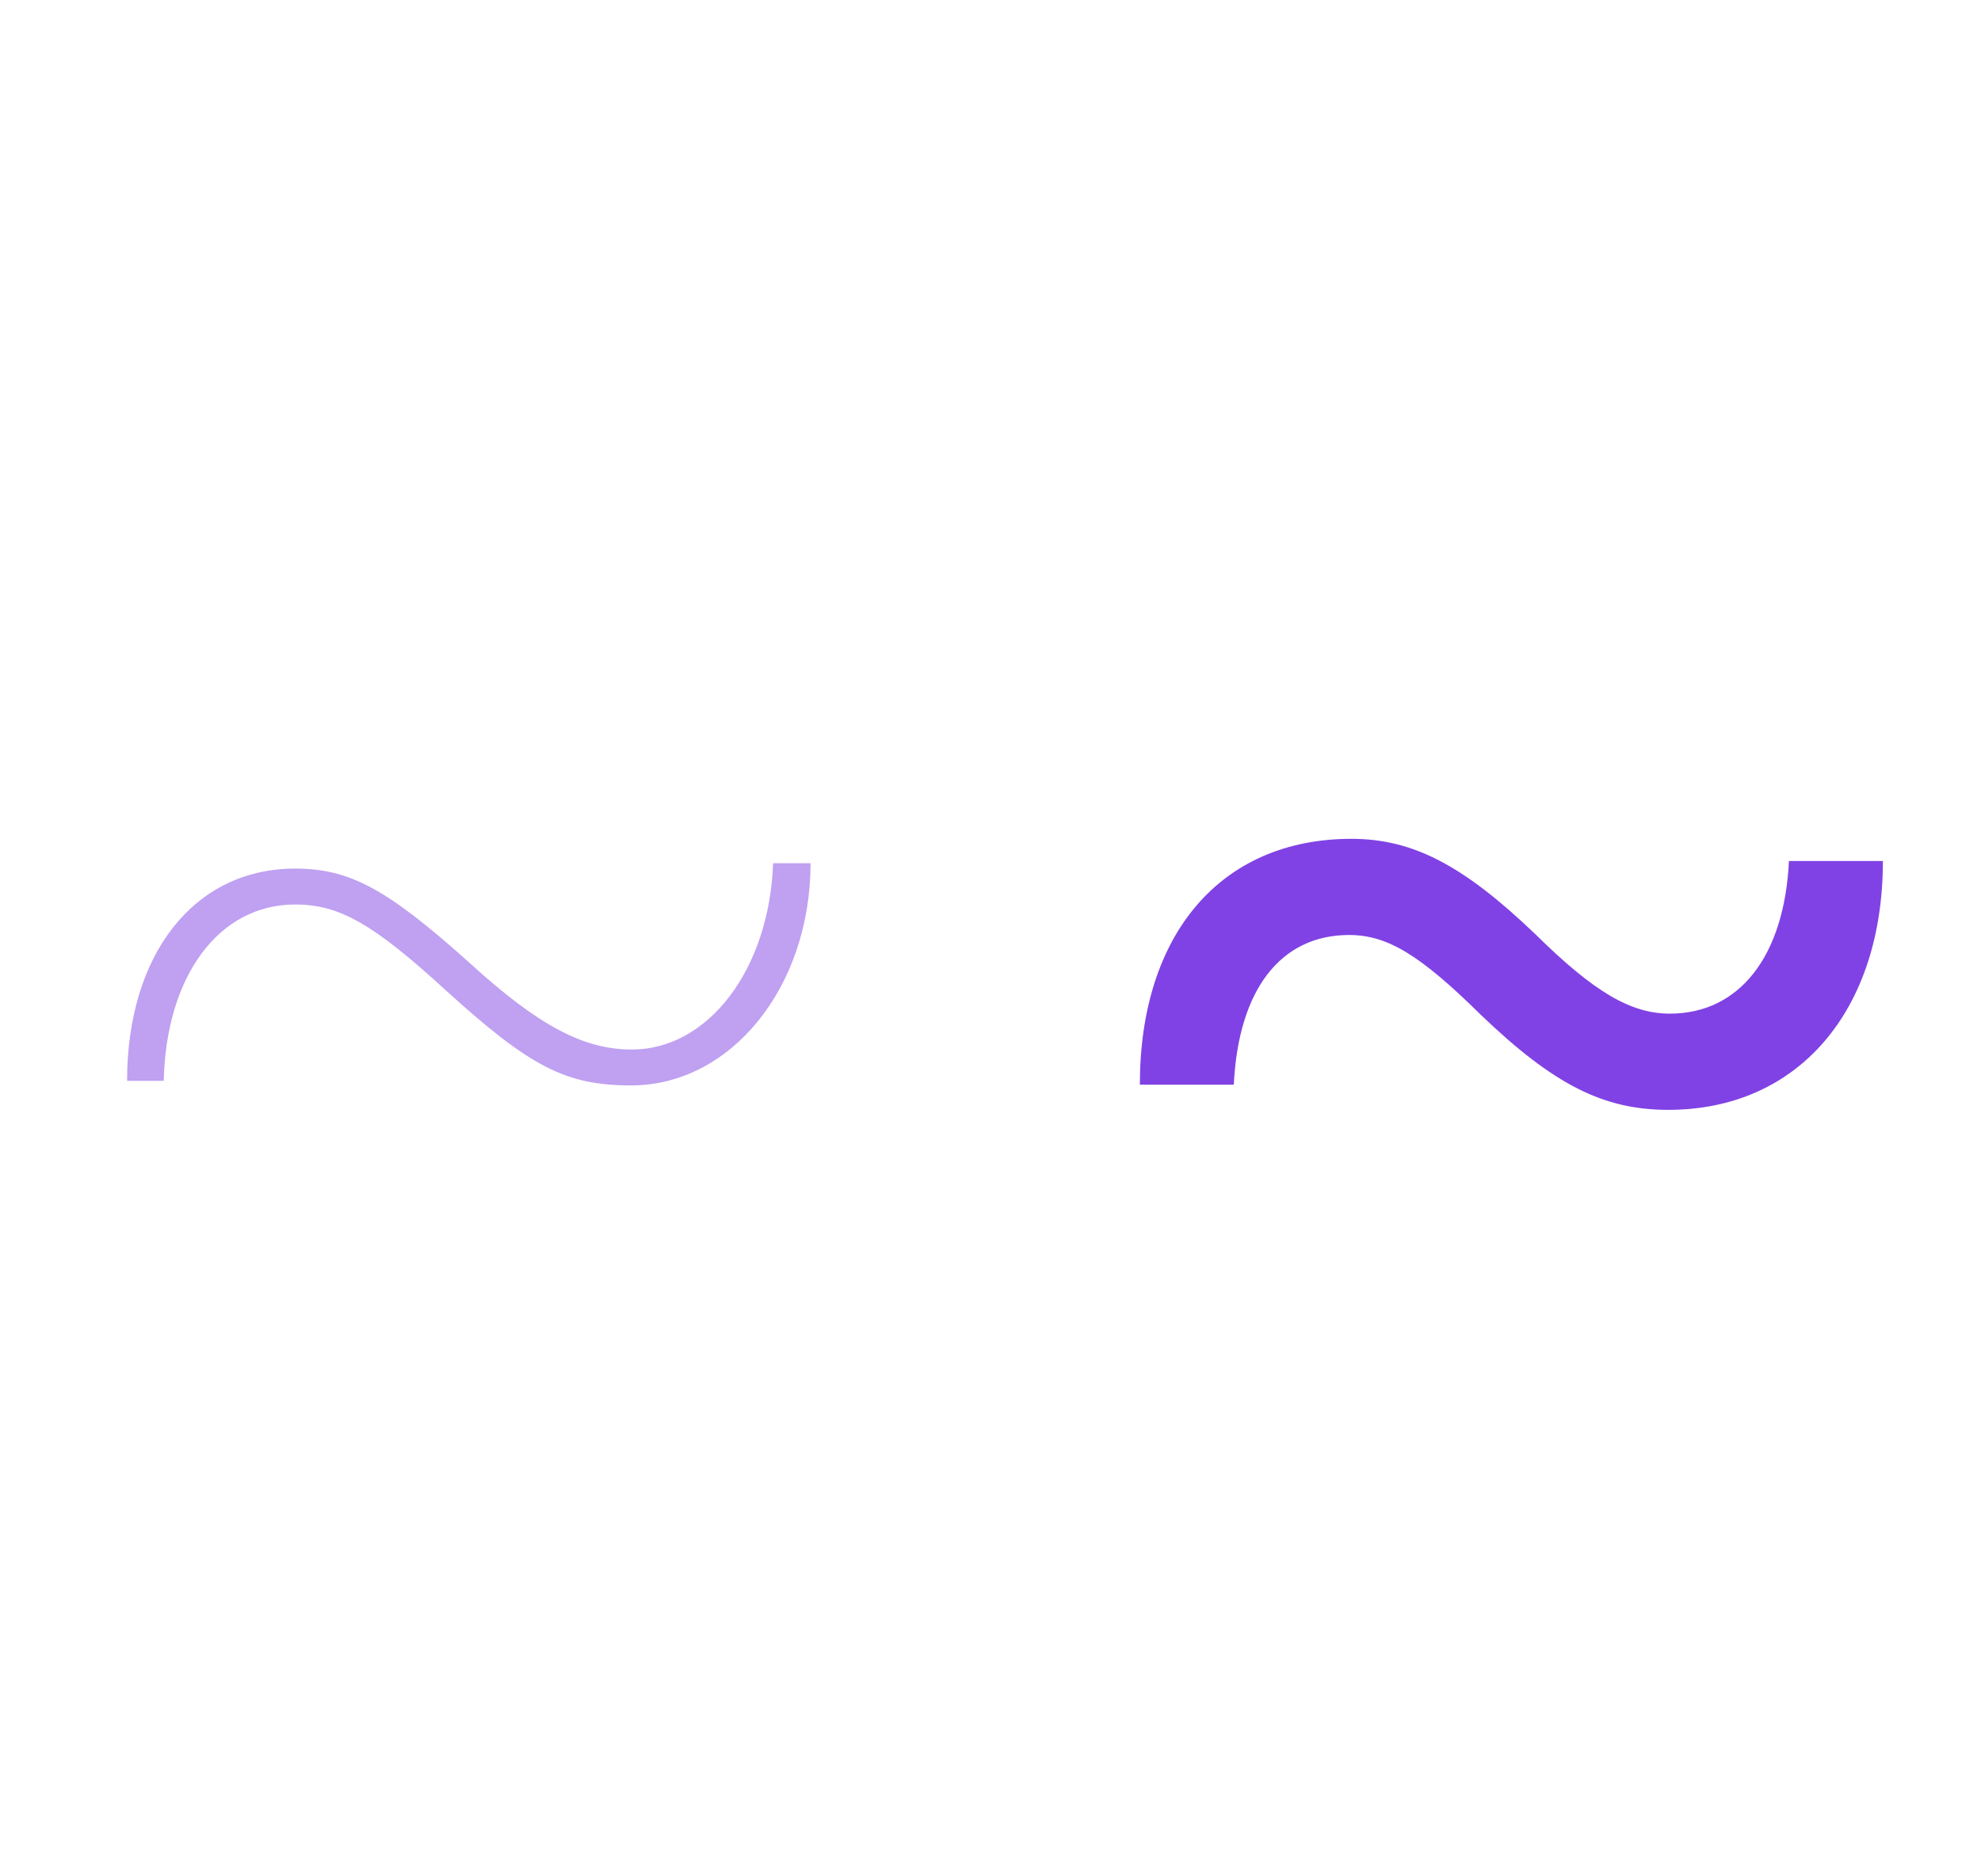 <?xml version="1.0" encoding="UTF-8"?> <svg xmlns="http://www.w3.org/2000/svg" width="38" height="36" viewBox="0 0 38 36" fill="none"> <path opacity="0.5" d="M8.561 19.009C7.154 17.72 6.51 17.354 5.66 17.354C4.195 17.354 3.185 18.73 3.141 20.737H2.438C2.438 18.306 3.727 16.665 5.66 16.665C6.715 16.665 7.433 17.061 9.015 18.481C10.333 19.683 11.197 20.137 12.12 20.137C13.585 20.137 14.757 18.599 14.83 16.562H15.548C15.548 18.936 14.024 20.825 12.105 20.825C10.86 20.825 10.172 20.474 8.561 19.009Z" fill="#8042E4"></path> <path d="M28.413 19.478C27.241 18.32 26.611 17.939 25.879 17.939C24.561 17.939 23.755 18.994 23.667 20.811H21.865C21.865 17.925 23.418 16.094 25.923 16.094C27.109 16.094 28.076 16.607 29.453 17.925C30.581 19.038 31.284 19.448 32.031 19.448C33.364 19.448 34.228 18.35 34.316 16.519H36.118C36.118 19.39 34.492 21.294 32.002 21.294C30.757 21.294 29.805 20.811 28.413 19.478Z" fill="#8042E4"></path> </svg> 